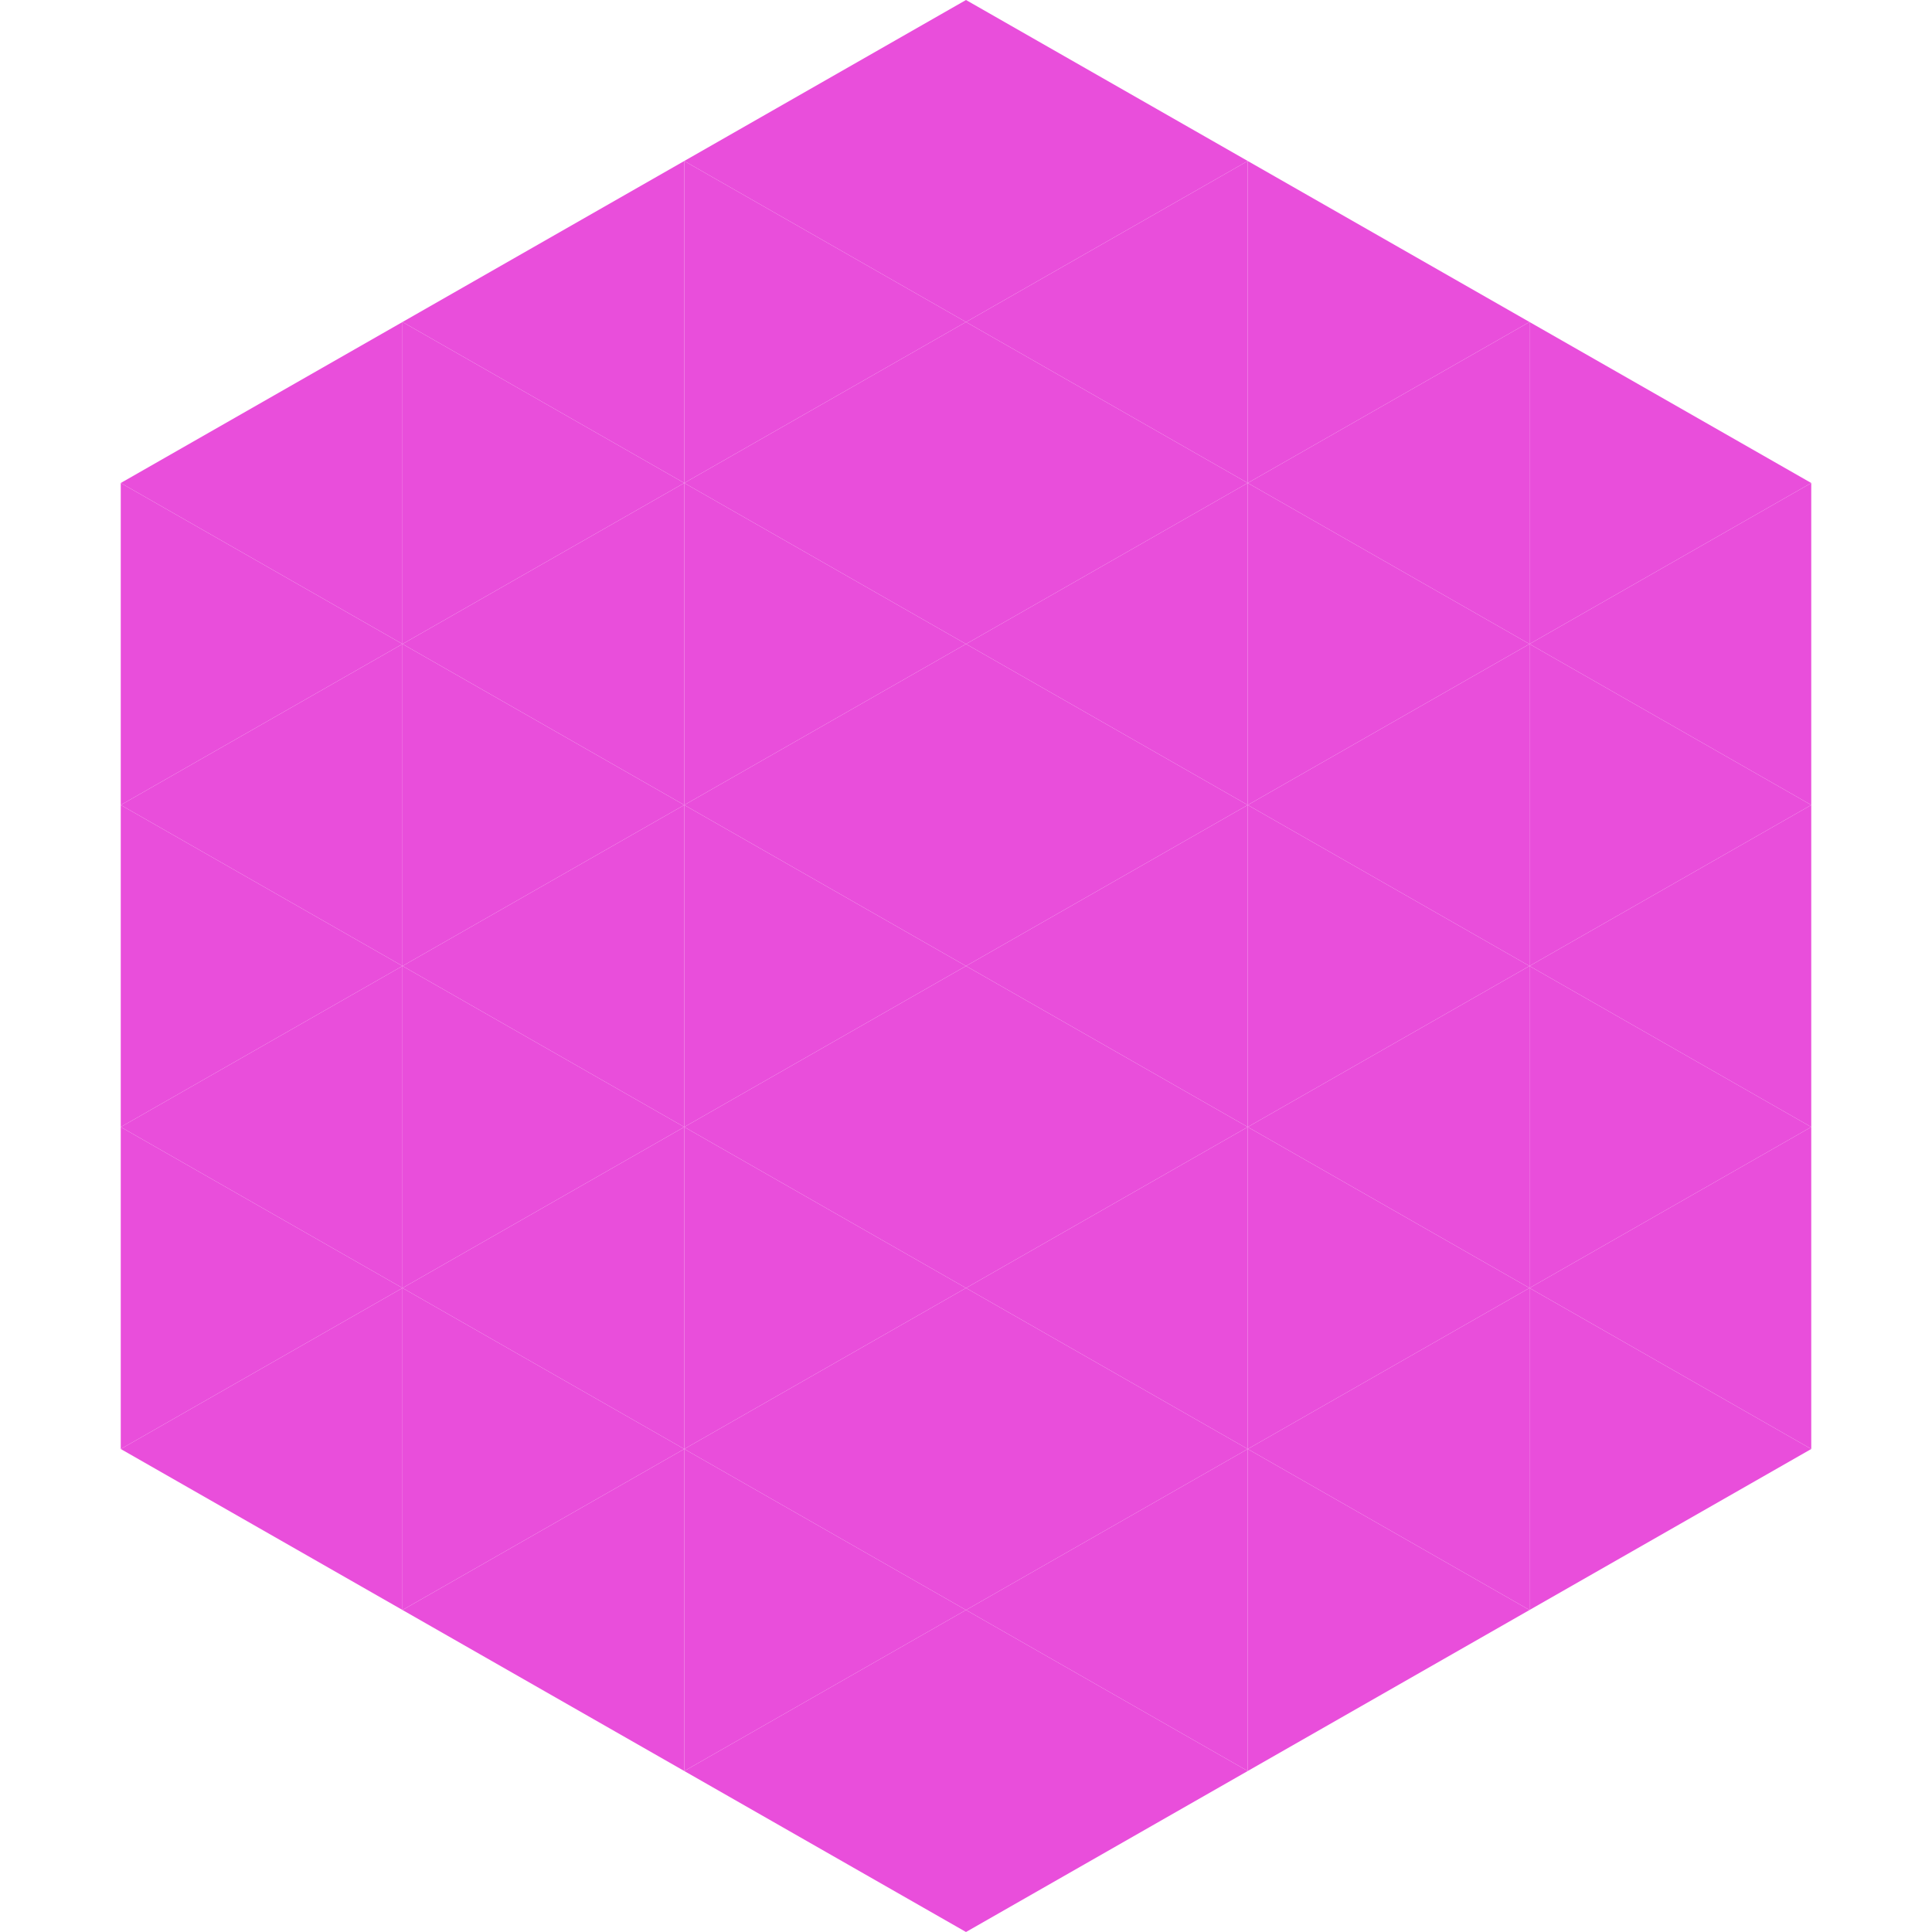 <?xml version="1.0"?>
<!-- Generated by SVGo -->
<svg width="240" height="240"
     xmlns="http://www.w3.org/2000/svg"
     xmlns:xlink="http://www.w3.org/1999/xlink">
<polygon points="50,40 15,60 50,80" style="fill:rgb(233,78,219)" />
<polygon points="190,40 225,60 190,80" style="fill:rgb(233,78,219)" />
<polygon points="15,60 50,80 15,100" style="fill:rgb(233,78,219)" />
<polygon points="225,60 190,80 225,100" style="fill:rgb(233,78,219)" />
<polygon points="50,80 15,100 50,120" style="fill:rgb(233,78,219)" />
<polygon points="190,80 225,100 190,120" style="fill:rgb(233,78,219)" />
<polygon points="15,100 50,120 15,140" style="fill:rgb(233,78,219)" />
<polygon points="225,100 190,120 225,140" style="fill:rgb(233,78,219)" />
<polygon points="50,120 15,140 50,160" style="fill:rgb(233,78,219)" />
<polygon points="190,120 225,140 190,160" style="fill:rgb(233,78,219)" />
<polygon points="15,140 50,160 15,180" style="fill:rgb(233,78,219)" />
<polygon points="225,140 190,160 225,180" style="fill:rgb(233,78,219)" />
<polygon points="50,160 15,180 50,200" style="fill:rgb(233,78,219)" />
<polygon points="190,160 225,180 190,200" style="fill:rgb(233,78,219)" />
<polygon points="15,180 50,200 15,220" style="fill:rgb(255,255,255); fill-opacity:0" />
<polygon points="225,180 190,200 225,220" style="fill:rgb(255,255,255); fill-opacity:0" />
<polygon points="50,0 85,20 50,40" style="fill:rgb(255,255,255); fill-opacity:0" />
<polygon points="190,0 155,20 190,40" style="fill:rgb(255,255,255); fill-opacity:0" />
<polygon points="85,20 50,40 85,60" style="fill:rgb(233,78,219)" />
<polygon points="155,20 190,40 155,60" style="fill:rgb(233,78,219)" />
<polygon points="50,40 85,60 50,80" style="fill:rgb(233,78,219)" />
<polygon points="190,40 155,60 190,80" style="fill:rgb(233,78,219)" />
<polygon points="85,60 50,80 85,100" style="fill:rgb(233,78,219)" />
<polygon points="155,60 190,80 155,100" style="fill:rgb(233,78,219)" />
<polygon points="50,80 85,100 50,120" style="fill:rgb(233,78,219)" />
<polygon points="190,80 155,100 190,120" style="fill:rgb(233,78,219)" />
<polygon points="85,100 50,120 85,140" style="fill:rgb(233,78,219)" />
<polygon points="155,100 190,120 155,140" style="fill:rgb(233,78,219)" />
<polygon points="50,120 85,140 50,160" style="fill:rgb(233,78,219)" />
<polygon points="190,120 155,140 190,160" style="fill:rgb(233,78,219)" />
<polygon points="85,140 50,160 85,180" style="fill:rgb(233,78,219)" />
<polygon points="155,140 190,160 155,180" style="fill:rgb(233,78,219)" />
<polygon points="50,160 85,180 50,200" style="fill:rgb(233,78,219)" />
<polygon points="190,160 155,180 190,200" style="fill:rgb(233,78,219)" />
<polygon points="85,180 50,200 85,220" style="fill:rgb(233,78,219)" />
<polygon points="155,180 190,200 155,220" style="fill:rgb(233,78,219)" />
<polygon points="120,0 85,20 120,40" style="fill:rgb(233,78,219)" />
<polygon points="120,0 155,20 120,40" style="fill:rgb(233,78,219)" />
<polygon points="85,20 120,40 85,60" style="fill:rgb(233,78,219)" />
<polygon points="155,20 120,40 155,60" style="fill:rgb(233,78,219)" />
<polygon points="120,40 85,60 120,80" style="fill:rgb(233,78,219)" />
<polygon points="120,40 155,60 120,80" style="fill:rgb(233,78,219)" />
<polygon points="85,60 120,80 85,100" style="fill:rgb(233,78,219)" />
<polygon points="155,60 120,80 155,100" style="fill:rgb(233,78,219)" />
<polygon points="120,80 85,100 120,120" style="fill:rgb(233,78,219)" />
<polygon points="120,80 155,100 120,120" style="fill:rgb(233,78,219)" />
<polygon points="85,100 120,120 85,140" style="fill:rgb(233,78,219)" />
<polygon points="155,100 120,120 155,140" style="fill:rgb(233,78,219)" />
<polygon points="120,120 85,140 120,160" style="fill:rgb(233,78,219)" />
<polygon points="120,120 155,140 120,160" style="fill:rgb(233,78,219)" />
<polygon points="85,140 120,160 85,180" style="fill:rgb(233,78,219)" />
<polygon points="155,140 120,160 155,180" style="fill:rgb(233,78,219)" />
<polygon points="120,160 85,180 120,200" style="fill:rgb(233,78,219)" />
<polygon points="120,160 155,180 120,200" style="fill:rgb(233,78,219)" />
<polygon points="85,180 120,200 85,220" style="fill:rgb(233,78,219)" />
<polygon points="155,180 120,200 155,220" style="fill:rgb(233,78,219)" />
<polygon points="120,200 85,220 120,240" style="fill:rgb(233,78,219)" />
<polygon points="120,200 155,220 120,240" style="fill:rgb(233,78,219)" />
<polygon points="85,220 120,240 85,260" style="fill:rgb(255,255,255); fill-opacity:0" />
<polygon points="155,220 120,240 155,260" style="fill:rgb(255,255,255); fill-opacity:0" />
</svg>
